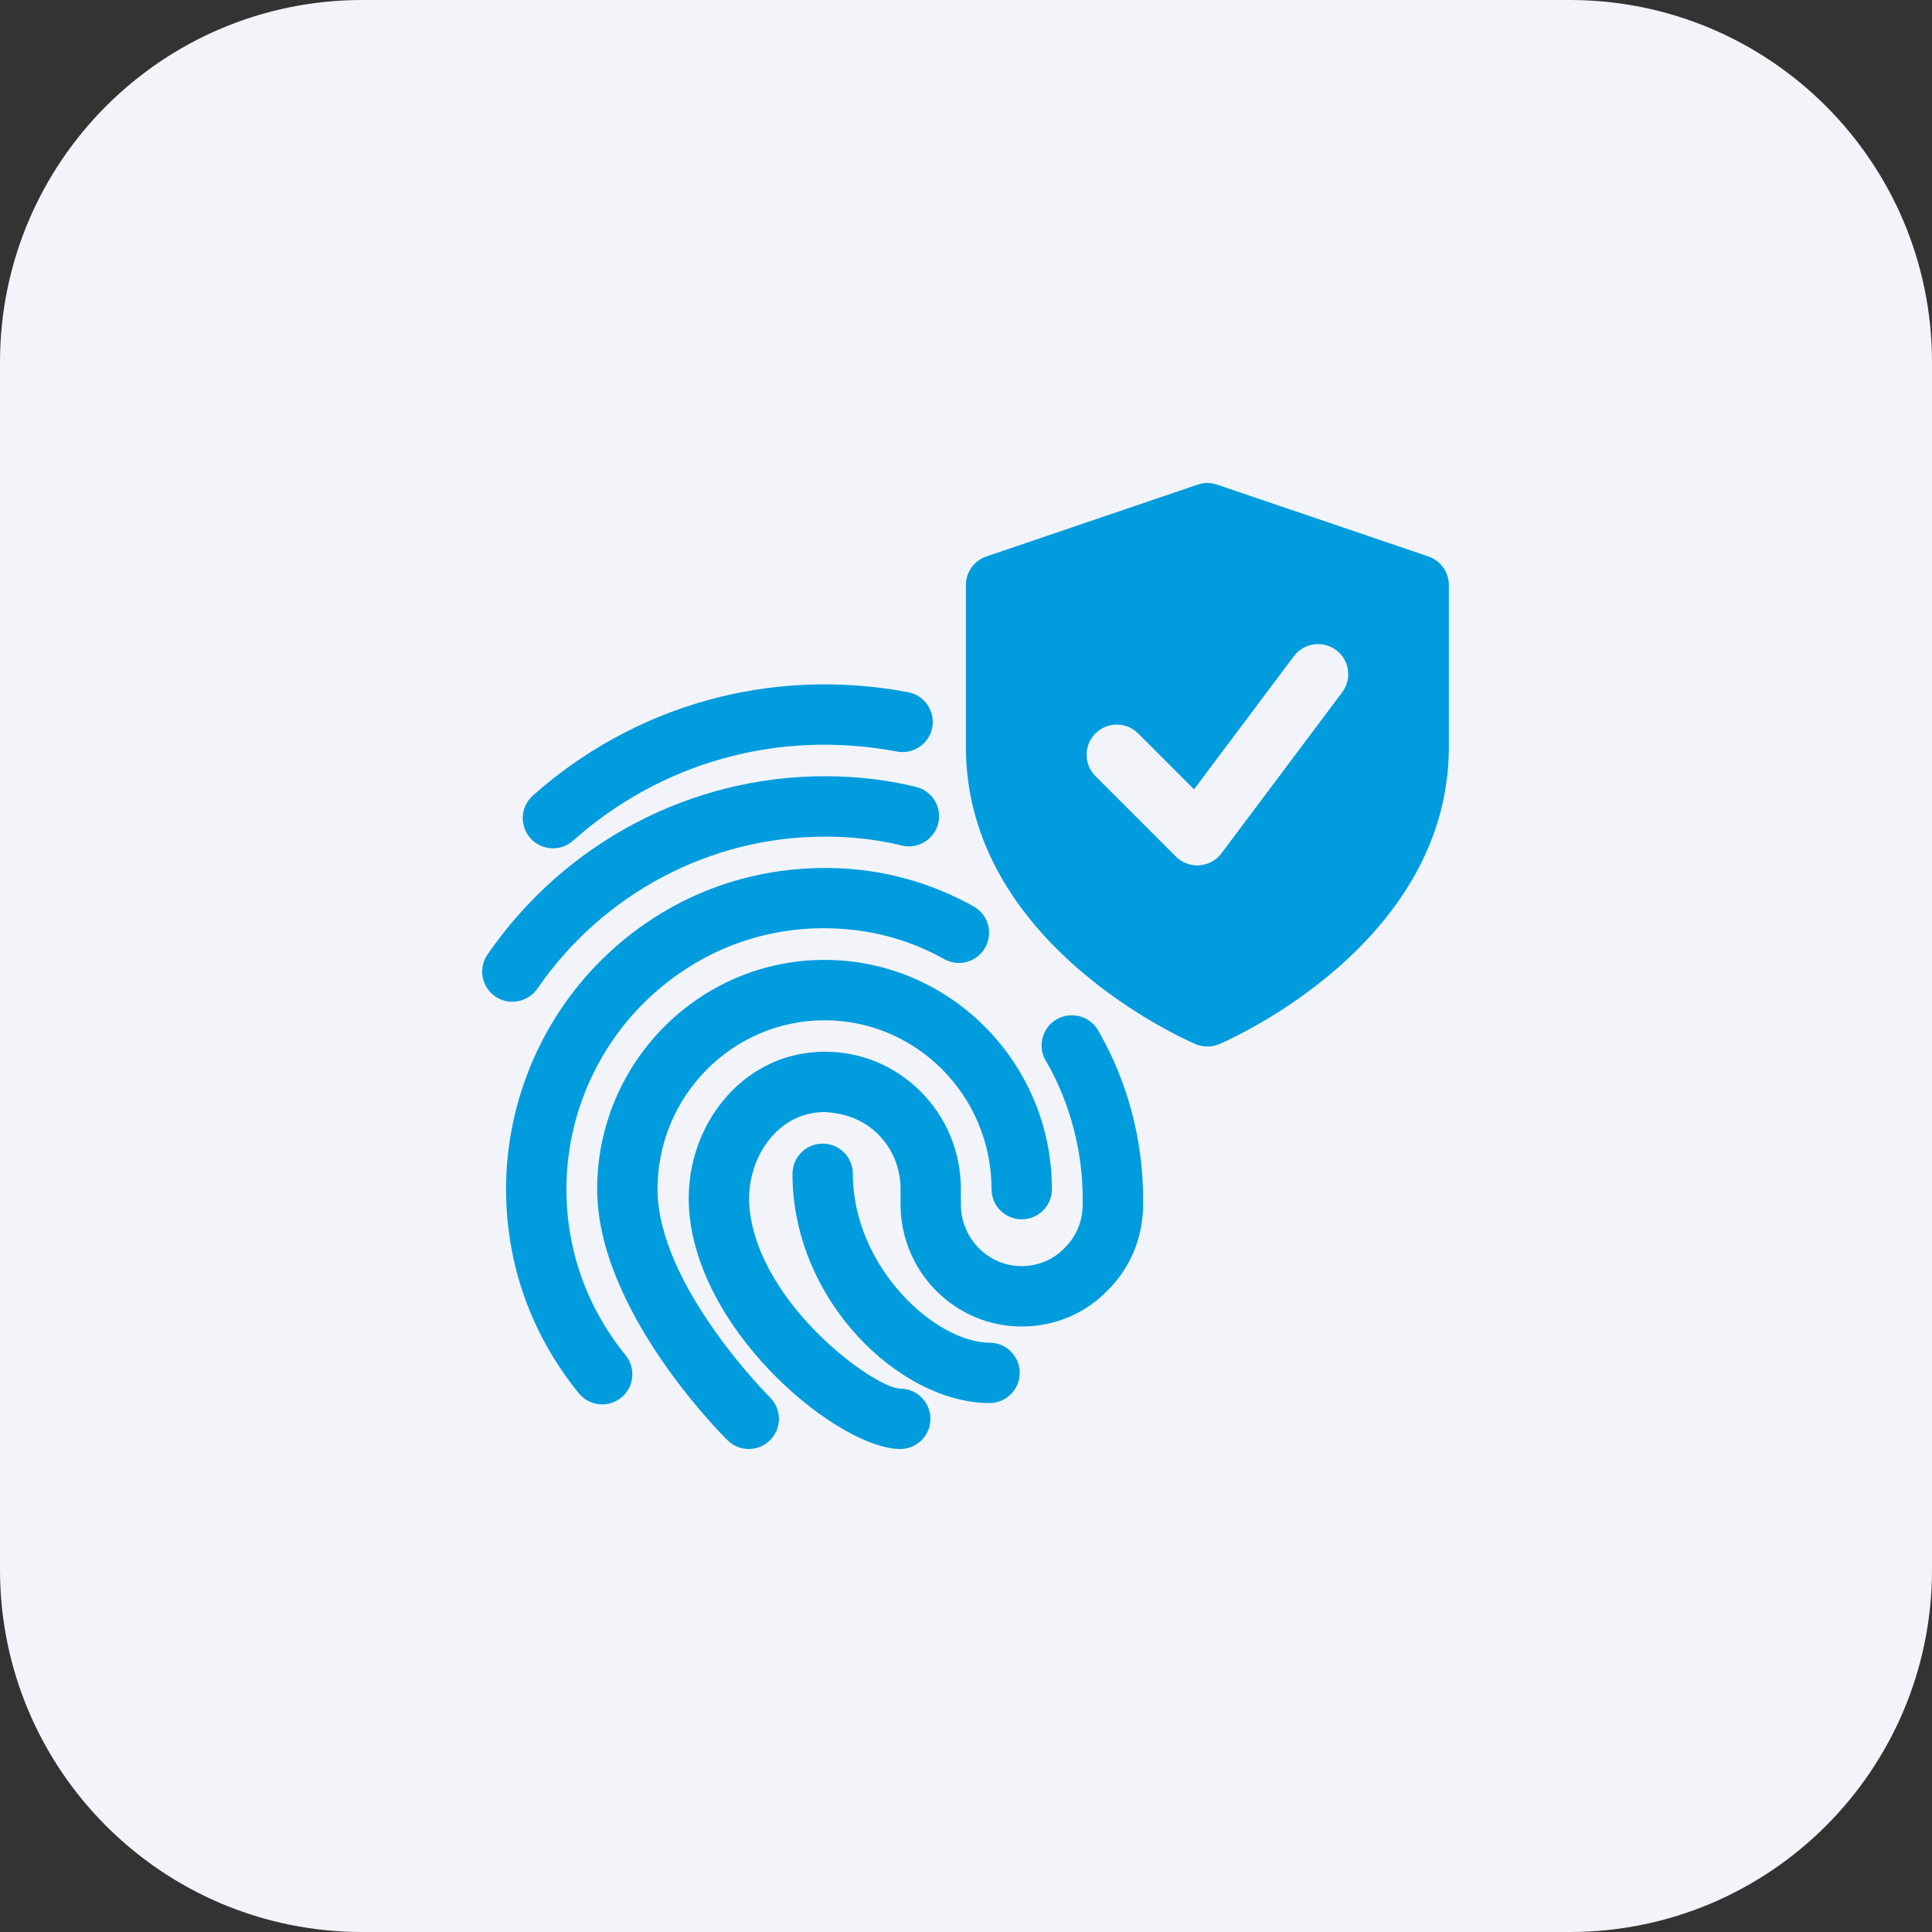 <svg enable-background="new 0 0 32 32" height="512" viewBox="0 0 32 32" width="512" xmlns="http://www.w3.org/2000/svg"><rect x="0" y="0" width="32" height="32" fill="#333333" stroke="none"/><g id="BG"><path d="m26 32h-20c-3.314 0-6-2.686-6-6v-20c0-3.314 2.686-6 6-6h20c3.314 0 6 2.686 6 6v20c0 3.314-2.686 6-6 6z" fill="#f2f4f9" id="id_101"></path></g><g id="bold"><g fill="#be63f9"><path d="m9.159 14.051c-.137 0-.275-.057-.374-.168-.184-.206-.165-.522.041-.706 1.678-1.493 3.938-2.141 6.216-1.712.271.051.45.313.399.584s-.312.45-.584.399c-1.977-.373-3.917.187-5.366 1.477-.095.084-.213.126-.332.126z" id="id_102" style="fill: rgb(0, 156, 222);"></path><path d="m8.486 16.592c-.098 0-.196-.029-.283-.088-.227-.157-.285-.468-.128-.695 1.273-1.848 3.359-2.952 5.583-2.952.533 0 1.042.06 1.516.177.268.066.432.337.366.605-.066.269-.342.432-.605.365-.396-.098-.826-.147-1.277-.147-1.894 0-3.673.942-4.758 2.519-.098.14-.254.216-.414.216z" id="id_103" style="fill: rgb(0, 156, 222);"></path><path d="m12.402 24c-.127 0-.254-.048-.351-.144-.089-.087-2.16-2.153-2.16-4.16 0-2.094 1.689-3.797 3.766-3.797s3.766 1.703 3.766 3.797c0 .276-.224.5-.5.5s-.5-.224-.5-.5c0-1.542-1.241-2.797-2.766-2.797s-2.766 1.255-2.766 2.797c0 1.588 1.843 3.43 1.862 3.449.196.194.198.511.004.707-.098.098-.226.148-.355.148z" id="id_104" style="fill: rgb(0, 156, 222);"></path><path d="m9.974 23.261c-.145 0-.289-.063-.388-.185-.788-.97-1.204-2.139-1.204-3.381 0-1.473.615-2.894 1.686-3.897 1.074-1.006 2.469-1.502 3.94-1.411.749.049 1.462.26 2.118.626.242.134.327.439.193.68-.135.241-.439.329-.68.193-.526-.293-1.096-.462-1.697-.501-1.193-.083-2.322.328-3.191 1.143-.87.815-1.369 1.97-1.369 3.168 0 1.01.339 1.961.98 2.751.174.214.141.529-.073.703-.092.074-.204.111-.315.111z" id="id_105" style="fill: rgb(0, 156, 222);"></path><path d="m14.911 24c-.984 0-3.268-1.827-3.489-3.862-.078-.734.149-1.457.622-1.986.419-.469.989-.729 1.604-.732h.015c.595 0 1.155.231 1.579.652.434.431.673 1.007.673 1.623v.253c0 .564.451 1.023 1.006 1.023.271 0 .522-.105.708-.296.199-.195.304-.45.304-.727v-.084c0-.795-.204-1.576-.591-2.262-.057-.081-.09-.179-.09-.285 0-.276.221-.5.497-.5h.007c.179 0 .344.095.433.25.488.846.745 1.813.745 2.797v.084c0 .548-.212 1.057-.596 1.433-.367.377-.873.59-1.416.59-1.106 0-2.006-.908-2.006-2.023v-.253c0-.348-.134-.672-.378-.914-.237-.235-.548-.345-.883-.362-.422.002-.703.218-.865.399-.281.314-.421.768-.374 1.213.174 1.599 2.083 2.969 2.495 2.969.276 0 .5.224.5.5s-.224.5-.5.5z" id="id_106" style="fill: rgb(0, 156, 222);"></path><path d="m16.39 23.239c-1.479 0-3.264-1.694-3.264-3.797 0-.276.224-.5.5-.5s.5.224.5.5c0 1.544 1.37 2.797 2.264 2.797.276 0 .5.224.5.5s-.224.5-.5.5z" id="id_107" style="fill: rgb(0, 156, 222);"></path></g><path d="m23.659 9.217-3.5-1.19c-.105-.036-.217-.036-.322 0l-3.5 1.19c-.202.069-.339.259-.339.473v2.679c0 3.27 3.649 4.858 3.804 4.925.062.026.129.04.196.04s.133-.013.196-.04c.155-.066 3.804-1.655 3.804-4.925v-2.679c-.001-.214-.137-.404-.339-.473zm-1.428 2.25-2 2.667c-.087.116-.22.188-.365.199-.012.001-.024.001-.035.001-.132 0-.259-.052-.354-.146l-1.333-1.333c-.195-.195-.195-.512 0-.707s.512-.195.707 0l.926.926 1.654-2.206c.166-.22.479-.265.7-.1.221.164.265.478.1.699z" fill="#009cde" id="id_108"></path></g></svg>